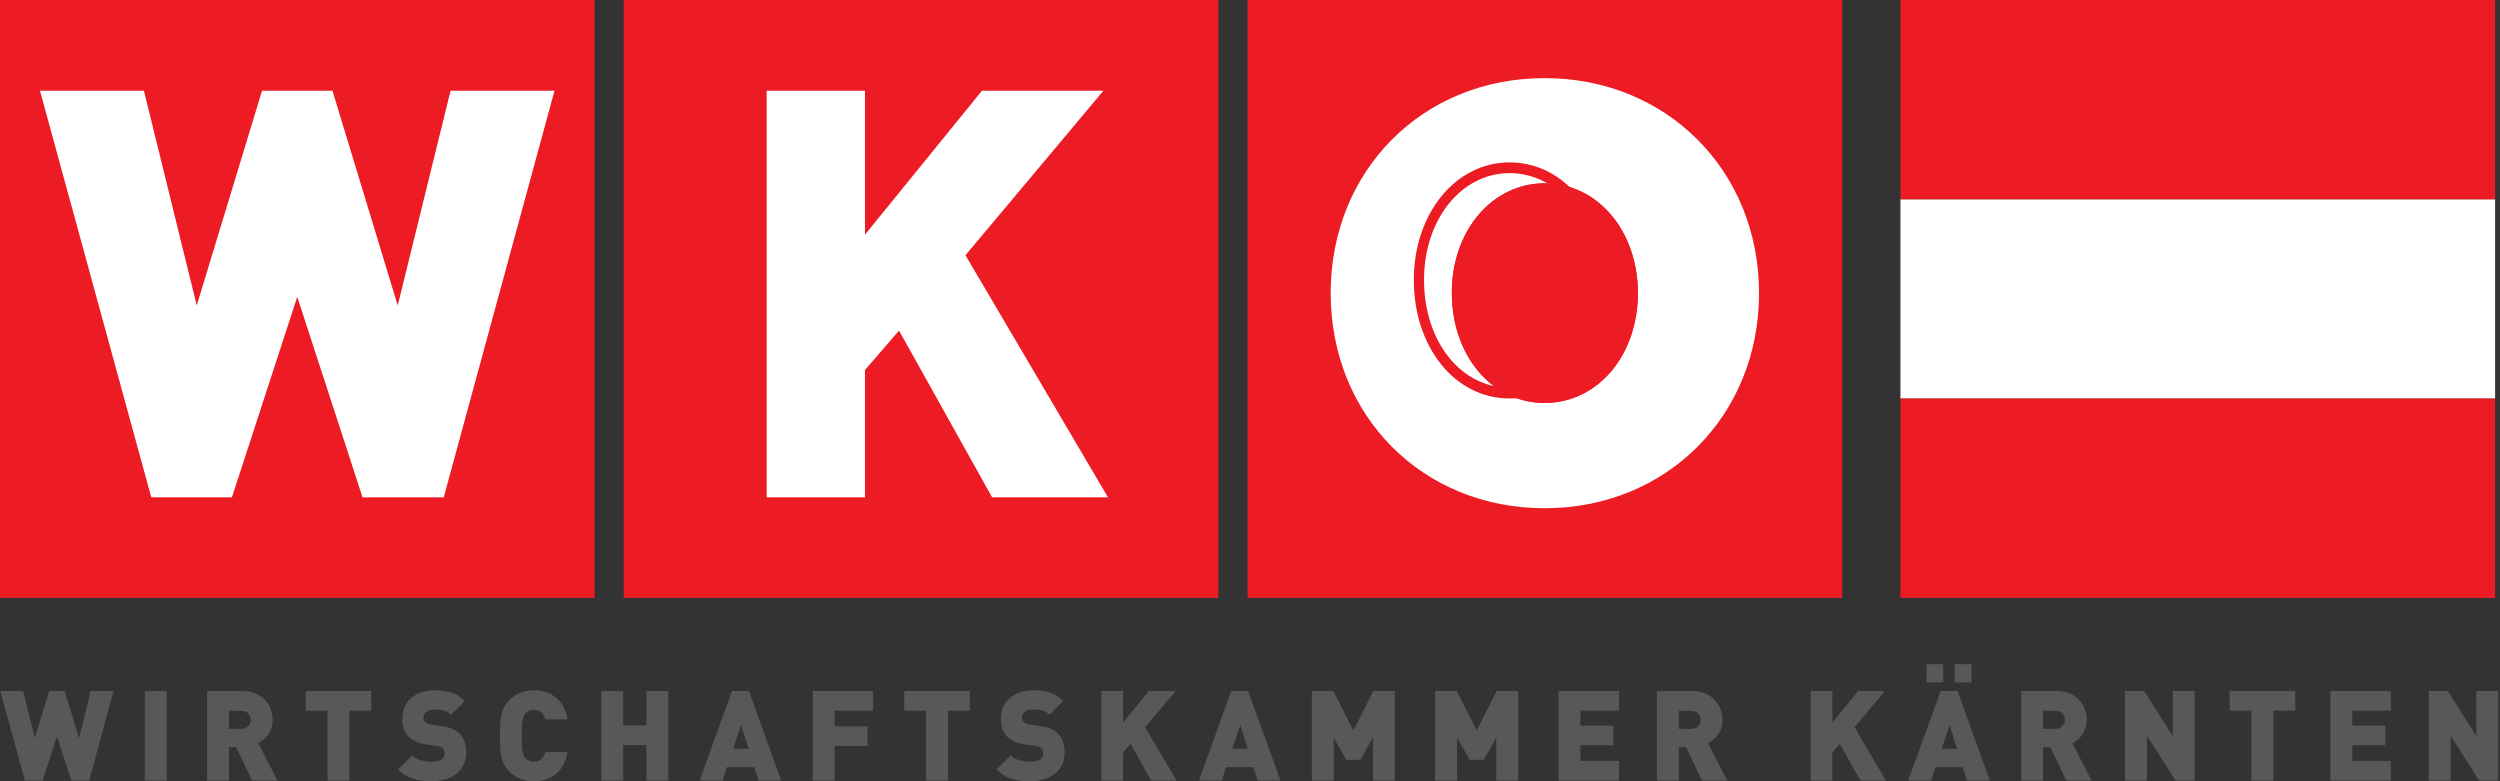 <svg id="headerImageSvg" xmlns="http://www.w3.org/2000/svg" xmlns:xlink="http://www.w3.org/1999/xlink" width="288px" height="90px" viewBox="0 0 96 30" version="1.1">
<rect x="0" y="0" width="96" height="30" fill="#333333" stroke="none"/>
<g id="surface1">
<path style=" stroke:none;fill-rule:nonzero;fill:rgb(100%,100%,100%);fill-opacity:1;" d="M 72.977 7.652 L 95.812 7.652 L 95.812 15.305 L 72.977 15.305 L 72.977 7.652 "/>
<path style=" stroke:none;fill-rule:nonzero;fill:rgb(92.941%,10.98%,14.118%);fill-opacity:1;" d="M 72.977 0 L 95.812 0 L 95.812 7.652 L 72.977 7.652 L 72.977 0 "/>
<path style=" stroke:none;fill-rule:nonzero;fill:rgb(92.941%,10.98%,14.118%);fill-opacity:1;" d="M 72.977 15.305 L 95.812 15.305 L 95.812 22.961 L 72.977 22.961 L 72.977 15.305 "/>
<path style=" stroke:none;fill-rule:nonzero;fill:rgb(35.294%,34.118%,34.51%);fill-opacity:1;" d="M 4.359 26.535 L 3.48 26.535 L 3.035 28.352 L 2.484 26.535 L 1.887 26.535 L 1.336 28.352 L 0.891 26.535 L 0.012 26.535 L 0.953 29.973 L 1.633 29.973 L 2.188 28.277 L 2.738 29.973 L 3.426 29.973 L 4.359 26.535 "/>
<path style=" stroke:none;fill-rule:nonzero;fill:rgb(35.294%,34.118%,34.51%);fill-opacity:1;" d="M 6.402 29.973 L 6.402 26.535 L 5.562 26.535 L 5.562 29.973 L 6.402 29.973 "/>
<path style=" stroke:none;fill-rule:evenodd;fill:rgb(35.294%,34.118%,34.51%);fill-opacity:1;" d="M 9.633 27.641 C 9.633 27.82 9.5 27.988 9.27 27.988 L 8.793 27.988 L 8.793 27.293 L 9.27 27.293 C 9.5 27.293 9.633 27.461 9.633 27.641 Z M 10.656 29.973 L 9.914 28.539 C 10.184 28.402 10.473 28.109 10.473 27.641 C 10.473 27.078 10.062 26.535 9.305 26.535 L 7.953 26.535 L 7.953 29.973 L 8.793 29.973 L 8.793 28.691 L 9.074 28.691 L 9.68 29.973 L 10.656 29.973 "/>
<path style=" stroke:none;fill-rule:nonzero;fill:rgb(35.294%,34.118%,34.51%);fill-opacity:1;" d="M 14.258 27.289 L 14.258 26.535 L 11.738 26.535 L 11.738 27.289 L 12.578 27.289 L 12.578 29.973 L 13.418 29.973 L 13.418 27.289 L 14.258 27.289 "/>
<path style=" stroke:none;fill-rule:nonzero;fill:rgb(35.294%,34.118%,34.51%);fill-opacity:1;" d="M 17.902 28.918 C 17.902 28.602 17.828 28.344 17.645 28.168 C 17.504 28.023 17.281 27.926 16.973 27.883 L 16.562 27.824 C 16.441 27.809 16.371 27.766 16.328 27.723 C 16.273 27.668 16.258 27.605 16.258 27.562 C 16.258 27.414 16.379 27.246 16.672 27.246 C 16.82 27.246 17.105 27.23 17.32 27.449 L 17.848 26.918 C 17.555 26.621 17.184 26.508 16.695 26.508 C 15.918 26.508 15.449 26.965 15.449 27.594 C 15.449 27.887 15.523 28.117 15.684 28.281 C 15.836 28.441 16.066 28.543 16.371 28.586 L 16.781 28.645 C 16.895 28.66 16.965 28.691 17.008 28.734 C 17.055 28.789 17.074 28.855 17.074 28.938 C 17.074 29.137 16.918 29.246 16.586 29.246 C 16.312 29.246 16 29.184 15.824 29.008 L 15.285 29.547 C 15.629 29.902 16.059 30 16.582 30 C 17.301 30 17.902 29.617 17.902 28.918 "/>
<path style=" stroke:none;fill-rule:nonzero;fill:rgb(35.294%,34.118%,34.51%);fill-opacity:1;" d="M 21.793 28.883 L 20.938 28.883 C 20.883 29.074 20.777 29.246 20.5 29.246 C 20.348 29.246 20.23 29.184 20.168 29.102 C 20.094 29 20.039 28.883 20.039 28.254 C 20.039 27.625 20.094 27.504 20.168 27.406 C 20.23 27.32 20.348 27.258 20.5 27.258 C 20.777 27.258 20.883 27.434 20.938 27.625 L 21.793 27.625 C 21.668 26.867 21.145 26.508 20.496 26.508 C 20.098 26.508 19.797 26.641 19.547 26.895 C 19.188 27.254 19.199 27.738 19.199 28.254 C 19.199 28.77 19.188 29.254 19.547 29.613 C 19.797 29.863 20.098 30 20.496 30 C 21.145 30 21.668 29.637 21.793 28.883 "/>
<path style=" stroke:none;fill-rule:nonzero;fill:rgb(35.294%,34.118%,34.51%);fill-opacity:1;" d="M 25.664 29.973 L 25.664 26.535 L 24.824 26.535 L 24.824 27.859 L 23.93 27.859 L 23.93 26.535 L 23.09 26.535 L 23.09 29.973 L 23.93 29.973 L 23.93 28.609 L 24.824 28.609 L 24.824 29.973 L 25.664 29.973 "/>
<path style=" stroke:none;fill-rule:evenodd;fill:rgb(35.294%,34.118%,34.51%);fill-opacity:1;" d="M 28.746 28.754 L 28.148 28.754 L 28.457 27.84 Z M 30 29.973 L 28.758 26.535 L 28.109 26.535 L 26.867 29.973 L 27.746 29.973 L 27.914 29.461 L 28.965 29.461 L 29.125 29.973 L 30 29.973 "/>
<path style=" stroke:none;fill-rule:nonzero;fill:rgb(35.294%,34.118%,34.51%);fill-opacity:1;" d="M 33.527 27.289 L 33.527 26.535 L 31.207 26.535 L 31.207 29.973 L 32.047 29.973 L 32.047 28.645 L 33.312 28.645 L 33.312 27.891 L 32.047 27.891 L 32.047 27.289 L 33.527 27.289 "/>
<path style=" stroke:none;fill-rule:nonzero;fill:rgb(35.294%,34.118%,34.51%);fill-opacity:1;" d="M 37.242 27.289 L 37.242 26.535 L 34.723 26.535 L 34.723 27.289 L 35.562 27.289 L 35.562 29.973 L 36.402 29.973 L 36.402 27.289 L 37.242 27.289 "/>
<path style=" stroke:none;fill-rule:nonzero;fill:rgb(35.294%,34.118%,34.51%);fill-opacity:1;" d="M 40.883 28.918 C 40.883 28.602 40.812 28.344 40.629 28.168 C 40.484 28.023 40.266 27.926 39.957 27.883 L 39.547 27.824 C 39.426 27.809 39.355 27.766 39.312 27.723 C 39.258 27.668 39.242 27.605 39.242 27.562 C 39.242 27.414 39.363 27.246 39.656 27.246 C 39.805 27.246 40.09 27.23 40.305 27.449 L 40.832 26.918 C 40.539 26.621 40.168 26.508 39.68 26.508 C 38.902 26.508 38.434 26.965 38.434 27.594 C 38.434 27.887 38.508 28.117 38.668 28.281 C 38.82 28.441 39.051 28.543 39.355 28.586 L 39.766 28.645 C 39.875 28.66 39.949 28.691 39.992 28.734 C 40.039 28.789 40.059 28.855 40.059 28.938 C 40.059 29.137 39.902 29.246 39.57 29.246 C 39.297 29.246 38.984 29.184 38.809 29.008 L 38.27 29.547 C 38.613 29.902 39.043 30 39.566 30 C 40.285 30 40.883 29.617 40.883 28.918 "/>
<path style=" stroke:none;fill-rule:nonzero;fill:rgb(35.294%,34.118%,34.51%);fill-opacity:1;" d="M 45.18 29.973 L 43.973 27.926 L 45.141 26.535 L 44.113 26.535 L 43.125 27.75 L 43.125 26.535 L 42.293 26.535 L 42.293 29.973 L 43.125 29.973 L 43.125 28.895 L 43.414 28.562 L 44.199 29.973 L 45.18 29.973 "/>
<path style=" stroke:none;fill-rule:evenodd;fill:rgb(35.294%,34.118%,34.51%);fill-opacity:1;" d="M 47.914 28.754 L 47.32 28.754 L 47.625 27.84 Z M 49.172 29.973 L 47.93 26.535 L 47.281 26.535 L 46.039 29.973 L 46.914 29.973 L 47.082 29.461 L 48.133 29.461 L 48.293 29.973 L 49.172 29.973 "/>
<path style=" stroke:none;fill-rule:nonzero;fill:rgb(35.294%,34.118%,34.51%);fill-opacity:1;" d="M 53.562 29.973 L 53.562 26.535 L 52.734 26.535 L 51.969 28.051 L 51.199 26.535 L 50.375 26.535 L 50.375 29.973 L 51.215 29.973 L 51.215 28.324 L 51.699 29.176 L 52.238 29.176 L 52.723 28.324 L 52.723 29.973 L 53.562 29.973 "/>
<path style=" stroke:none;fill-rule:nonzero;fill:rgb(35.294%,34.118%,34.51%);fill-opacity:1;" d="M 58.297 29.973 L 58.297 26.535 L 57.473 26.535 L 56.703 28.051 L 55.938 26.535 L 55.109 26.535 L 55.109 29.973 L 55.949 29.973 L 55.949 28.324 L 56.434 29.176 L 56.973 29.176 L 57.457 28.324 L 57.457 29.973 L 58.297 29.973 "/>
<path style=" stroke:none;fill-rule:nonzero;fill:rgb(35.294%,34.118%,34.51%);fill-opacity:1;" d="M 62.168 29.973 L 62.168 29.219 L 60.688 29.219 L 60.688 28.617 L 61.953 28.617 L 61.953 27.863 L 60.688 27.863 L 60.688 27.289 L 62.168 27.289 L 62.168 26.535 L 59.848 26.535 L 59.848 29.973 L 62.168 29.973 "/>
<path style=" stroke:none;fill-rule:evenodd;fill:rgb(35.294%,34.118%,34.51%);fill-opacity:1;" d="M 65.305 27.641 C 65.305 27.82 65.168 27.988 64.938 27.988 L 64.465 27.988 L 64.465 27.293 L 64.938 27.293 C 65.168 27.293 65.305 27.461 65.305 27.641 Z M 66.324 29.973 L 65.586 28.539 C 65.855 28.402 66.145 28.109 66.145 27.641 C 66.145 27.078 65.734 26.535 64.977 26.535 L 63.625 26.535 L 63.625 29.973 L 64.465 29.973 L 64.465 28.691 L 64.746 28.691 L 65.352 29.973 L 66.324 29.973 "/>
<path style=" stroke:none;fill-rule:nonzero;fill:rgb(35.294%,34.118%,34.51%);fill-opacity:1;" d="M 72.418 29.973 L 71.215 27.926 L 72.379 26.535 L 71.352 26.535 L 70.363 27.75 L 70.363 26.535 L 69.535 26.535 L 69.535 29.973 L 70.363 29.973 L 70.363 28.895 L 70.652 28.562 L 71.438 29.973 L 72.418 29.973 "/>
<path style=" stroke:none;fill-rule:evenodd;fill:rgb(35.294%,34.118%,34.51%);fill-opacity:1;" d="M 75.152 28.754 L 74.559 28.754 L 74.867 27.84 Z M 76.41 29.973 L 75.168 26.535 L 74.52 26.535 L 73.277 29.973 L 74.156 29.973 L 74.324 29.461 L 75.375 29.461 L 75.531 29.973 Z M 74.621 26.203 L 74.621 25.504 L 73.977 25.504 L 73.977 26.203 Z M 75.707 26.203 L 75.707 25.504 L 75.062 25.504 L 75.062 26.203 L 75.707 26.203 "/>
<path style=" stroke:none;fill-rule:evenodd;fill:rgb(35.294%,34.118%,34.51%);fill-opacity:1;" d="M 79.293 27.641 C 79.293 27.82 79.16 27.988 78.93 27.988 L 78.453 27.988 L 78.453 27.293 L 78.93 27.293 C 79.16 27.293 79.293 27.461 79.293 27.641 Z M 80.316 29.973 L 79.578 28.539 C 79.848 28.402 80.133 28.109 80.133 27.641 C 80.133 27.078 79.727 26.535 78.969 26.535 L 77.613 26.535 L 77.613 29.973 L 78.453 29.973 L 78.453 28.691 L 78.738 28.691 L 79.344 29.973 L 80.316 29.973 "/>
<path style=" stroke:none;fill-rule:nonzero;fill:rgb(35.294%,34.118%,34.51%);fill-opacity:1;" d="M 84.27 29.973 L 84.27 26.535 L 83.43 26.535 L 83.43 28.262 L 82.336 26.535 L 81.602 26.535 L 81.602 29.973 L 82.441 29.973 L 82.441 28.242 L 83.535 29.973 L 84.27 29.973 "/>
<path style=" stroke:none;fill-rule:nonzero;fill:rgb(35.294%,34.118%,34.51%);fill-opacity:1;" d="M 88.137 27.289 L 88.137 26.535 L 85.617 26.535 L 85.617 27.289 L 86.457 27.289 L 86.457 29.973 L 87.297 29.973 L 87.297 27.289 L 88.137 27.289 "/>
<path style=" stroke:none;fill-rule:nonzero;fill:rgb(35.294%,34.118%,34.51%);fill-opacity:1;" d="M 91.809 29.973 L 91.809 29.219 L 90.328 29.219 L 90.328 28.617 L 91.594 28.617 L 91.594 27.863 L 90.328 27.863 L 90.328 27.289 L 91.809 27.289 L 91.809 26.535 L 89.488 26.535 L 89.488 29.973 L 91.809 29.973 "/>
<path style=" stroke:none;fill-rule:nonzero;fill:rgb(35.294%,34.118%,34.51%);fill-opacity:1;" d="M 95.93 29.973 L 95.93 26.535 L 95.09 26.535 L 95.09 28.262 L 93.996 26.535 L 93.262 26.535 L 93.262 29.973 L 94.102 29.973 L 94.102 28.242 L 95.195 29.973 L 95.93 29.973 "/>
<path style=" stroke:none;fill-rule:nonzero;fill:rgb(92.941%,10.98%,14.118%);fill-opacity:1;" d="M 47.906 0 L 70.738 0 L 70.738 22.961 L 47.906 22.961 L 47.906 0 "/>
<path style=" stroke:none;fill-rule:nonzero;fill:rgb(92.941%,10.98%,14.118%);fill-opacity:1;" d="M 23.953 0 L 46.785 0 L 46.785 22.961 L 23.953 22.961 L 23.953 0 "/>
<path style=" stroke:none;fill-rule:nonzero;fill:rgb(100%,100%,100%);fill-opacity:1;" d="M 42.547 19.098 L 37.074 9.801 L 42.371 3.484 L 37.707 3.484 L 33.215 9.012 L 33.215 3.484 L 29.441 3.484 L 29.441 19.098 L 33.215 19.098 L 33.215 14.207 L 34.523 12.695 L 38.098 19.098 L 42.547 19.098 "/>
<path style=" stroke:none;fill-rule:nonzero;fill:rgb(92.941%,10.98%,14.118%);fill-opacity:1;" d="M 0 0 L 22.832 0 L 22.832 22.961 L 0 22.961 L 0 0 "/>
<path style=" stroke:none;fill-rule:nonzero;fill:rgb(100%,100%,100%);fill-opacity:1;" d="M 21.293 3.484 L 17.301 3.484 L 15.273 11.73 L 12.766 3.484 L 10.062 3.484 L 7.555 11.73 L 5.527 3.484 L 1.535 3.484 L 5.809 19.098 L 8.906 19.098 L 11.414 11.398 L 13.922 19.098 L 17.039 19.098 L 21.293 3.484 "/>
<path style=" stroke:none;fill-rule:nonzero;fill:rgb(100%,100%,100%);fill-opacity:1;" d="M 59.312 15.473 C 61.344 15.473 62.895 13.652 62.895 11.258 C 62.895 8.863 61.344 7.039 59.312 7.039 C 57.301 7.039 55.75 8.863 55.75 11.234 C 55.75 13.652 57.281 15.473 59.312 15.473 Z M 59.312 3 C 64.008 3 67.547 6.559 67.547 11.258 C 67.547 15.957 64.008 19.516 59.312 19.516 C 54.613 19.516 51.098 15.957 51.098 11.258 C 51.098 6.559 54.613 3 59.312 3 "/>
<path style=" stroke:none;fill-rule:nonzero;fill:rgb(92.941%,10.98%,14.118%);fill-opacity:1;" d="M 59.312 15.473 C 61.344 15.473 62.895 13.652 62.895 11.258 C 62.895 8.863 61.344 7.039 59.312 7.039 C 57.301 7.039 55.75 8.863 55.75 11.234 C 55.75 13.652 57.281 15.473 59.312 15.473 "/>
<path style="fill:none;stroke-width:21.772;stroke-linecap:butt;stroke-linejoin:miter;stroke:rgb(92.941%,10.98%,14.118%);stroke-opacity:1;stroke-miterlimit:3.864;" d="M 3220.483 784.477 C 3330.774 784.477 3414.977 882.773 3414.977 1012.078 C 3414.977 1141.383 3330.774 1239.891 3220.483 1239.891 C 3111.253 1239.891 3027.051 1141.383 3027.051 1013.344 C 3027.051 882.773 3110.193 784.477 3220.483 784.477 Z M 3220.483 784.477 " transform="matrix(0.018,0,0,-0.019,0,30)"/>
</g>
</svg>